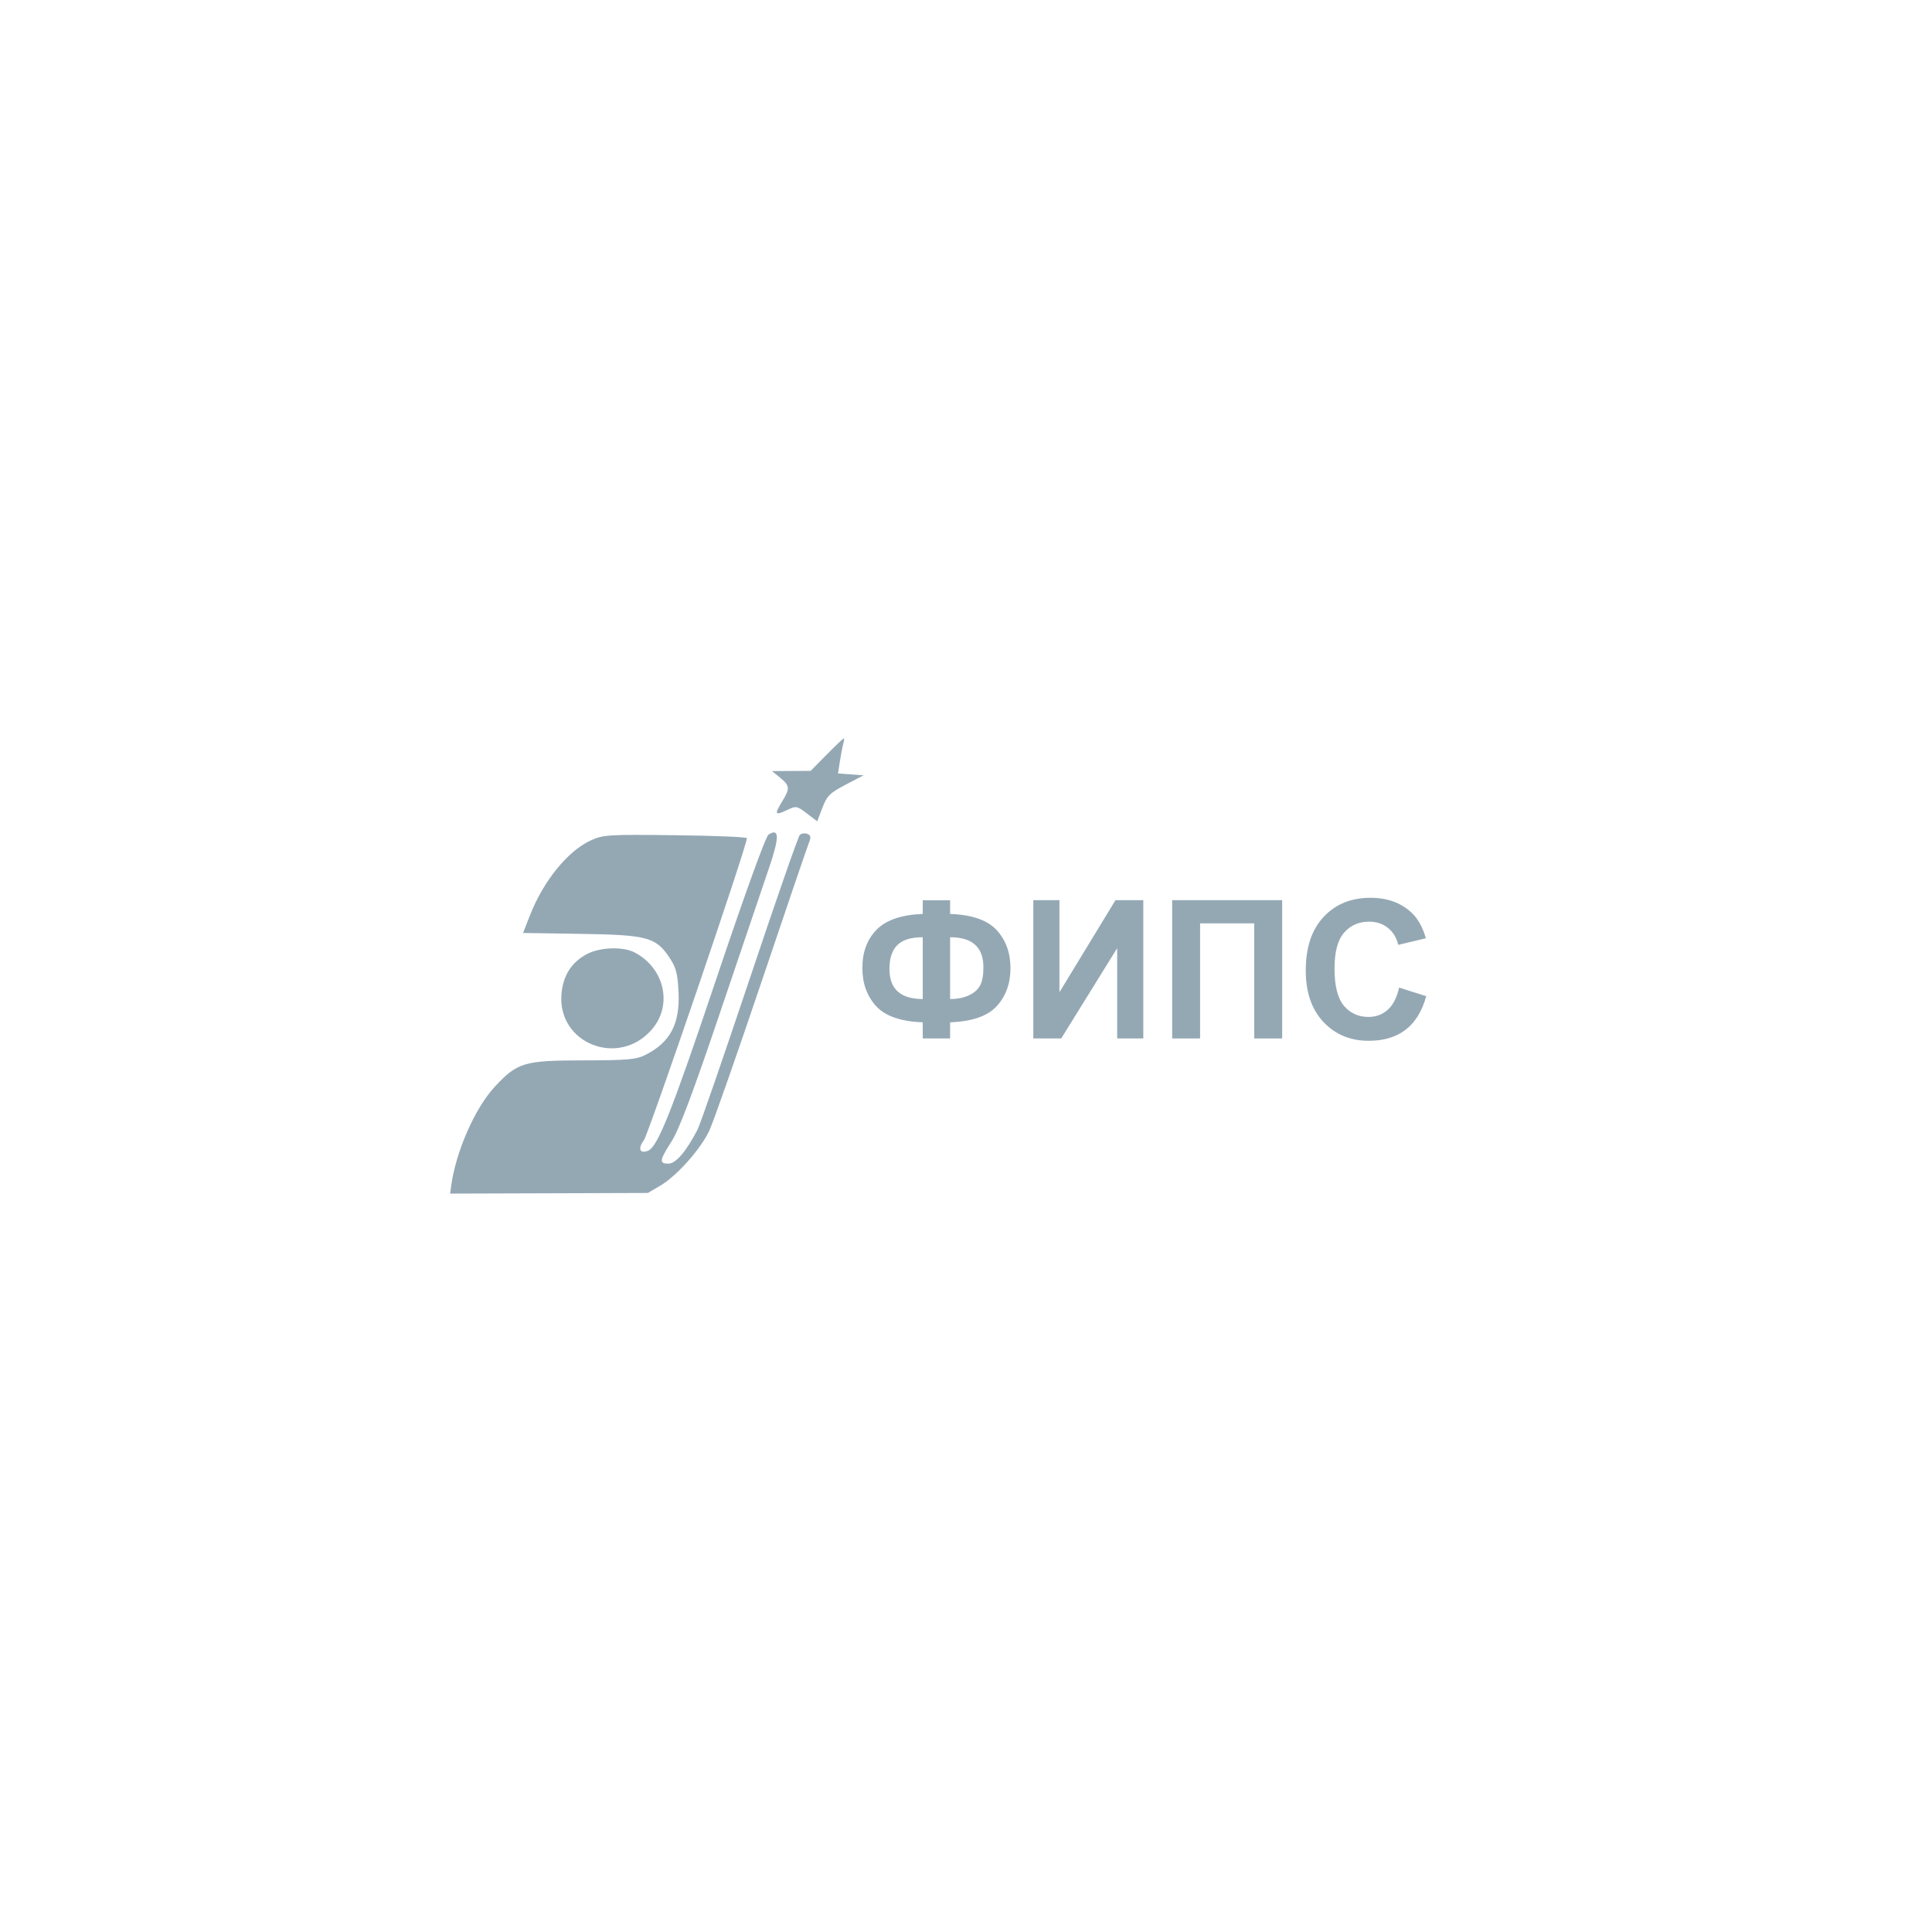 <svg width="200" height="200" viewBox="0 0 200 200" fill="none" xmlns="http://www.w3.org/2000/svg">
	<path d="M83.915 79.801L85.575 78.119C86.489 77.195 87.284 76.438 87.343 76.438C87.403 76.438 87.383 76.679 87.3 76.973C87.217 77.267 87.059 78.084 86.95 78.789L86.751 80.069L88.074 80.164L89.397 80.259L87.535 81.233C85.918 82.078 85.604 82.39 85.136 83.615L84.598 85.024L83.525 84.206C82.48 83.409 82.425 83.401 81.415 83.882C80.216 84.454 80.15 84.305 80.991 82.927C81.79 81.616 81.763 81.332 80.76 80.511L79.92 79.823L81.917 79.812L83.915 79.801Z" fill="#94A8B4" />
	<path d="M54.862 94.754C56.251 91.208 58.744 88.126 61.119 87.017C62.418 86.41 62.914 86.379 69.908 86.461C73.985 86.509 77.321 86.647 77.321 86.769C77.321 87.571 67.158 117.354 66.65 118.042C66.009 118.909 66.221 119.457 67.07 119.131C68.079 118.744 69.514 115.14 74.142 101.366C77.117 92.514 79.265 86.58 79.563 86.393C80.693 85.68 80.701 86.663 79.591 89.905C78.989 91.662 76.725 98.35 74.558 104.768C71.781 112.997 70.301 116.935 69.538 118.128C68.256 120.132 68.209 120.461 69.205 120.461C69.96 120.461 71.07 119.153 72.219 116.913C72.487 116.39 74.908 109.386 77.6 101.349C80.292 93.311 82.628 86.601 82.791 86.437C82.955 86.273 83.303 86.222 83.566 86.323C83.933 86.464 83.976 86.667 83.754 87.204C83.594 87.588 81.376 94.093 78.824 101.66C76.272 109.226 73.849 116.138 73.438 117.021C72.535 118.962 70.06 121.74 68.331 122.753L67.065 123.495L56.831 123.529L46.597 123.562L46.691 122.852C47.166 119.253 49.152 114.718 51.232 112.484C53.566 109.976 54.246 109.776 60.443 109.768C65.029 109.762 65.879 109.684 66.862 109.179C69.392 107.882 70.391 105.979 70.243 102.74C70.156 100.819 69.989 100.168 69.323 99.163C67.905 97.02 67.027 96.781 60.154 96.674L54.146 96.58L54.862 94.754Z" fill="#94A8B4" />
	<path d="M58.123 102.903C58.282 100.99 59.163 99.608 60.761 98.763C62.106 98.053 64.476 97.968 65.674 98.587C68.812 100.21 69.67 104.077 67.451 106.603C64.01 110.522 57.699 108.018 58.123 102.903Z" fill="#94A8B4" />
	<path d="M98.355 105.83V107.5H95.522V105.83C93.237 105.745 91.623 105.182 90.679 104.141C89.741 103.092 89.272 101.784 89.272 100.215C89.272 98.561 89.764 97.236 90.747 96.24C91.73 95.238 93.322 94.694 95.522 94.609V93.193H98.355V94.609C100.627 94.694 102.235 95.254 103.179 96.289C104.129 97.324 104.604 98.636 104.604 100.225C104.604 101.8 104.132 103.109 103.188 104.15C102.244 105.186 100.633 105.745 98.355 105.83ZM98.355 103.418C99.11 103.418 99.757 103.291 100.298 103.037C100.845 102.783 101.232 102.441 101.46 102.012C101.688 101.582 101.802 100.954 101.802 100.127C101.802 98.057 100.653 97.022 98.355 97.022V103.418ZM95.522 103.418V97.022C94.305 97.022 93.426 97.295 92.886 97.842C92.345 98.382 92.075 99.203 92.075 100.303C92.075 102.38 93.224 103.418 95.522 103.418Z" fill="#94A8B4" />
	<path d="M106.968 93.184H109.673V102.715L115.474 93.184H118.354V107.5H115.649V98.154L109.858 107.5H106.968V93.184Z" fill="#94A8B4" />
	<path d="M121.343 93.184H132.729V107.5H129.839V95.586H124.233V107.5H121.343V93.184Z" fill="#94A8B4" />
	<path d="M144.839 102.236L147.642 103.125C147.212 104.688 146.496 105.85 145.493 106.611C144.497 107.367 143.231 107.744 141.694 107.744C139.793 107.744 138.231 107.096 137.007 105.801C135.783 104.499 135.171 102.721 135.171 100.469C135.171 98.086 135.786 96.237 137.017 94.922C138.247 93.6 139.865 92.939 141.87 92.939C143.621 92.939 145.044 93.457 146.138 94.492C146.789 95.104 147.277 95.983 147.603 97.129L144.741 97.812C144.572 97.07 144.217 96.484 143.677 96.055C143.143 95.625 142.492 95.41 141.724 95.41C140.662 95.41 139.8 95.791 139.136 96.553C138.478 97.314 138.149 98.548 138.149 100.254C138.149 102.064 138.475 103.353 139.126 104.121C139.777 104.889 140.623 105.273 141.665 105.273C142.433 105.273 143.094 105.029 143.647 104.541C144.201 104.053 144.598 103.285 144.839 102.236Z" fill="#94A8B4" />
</svg>
